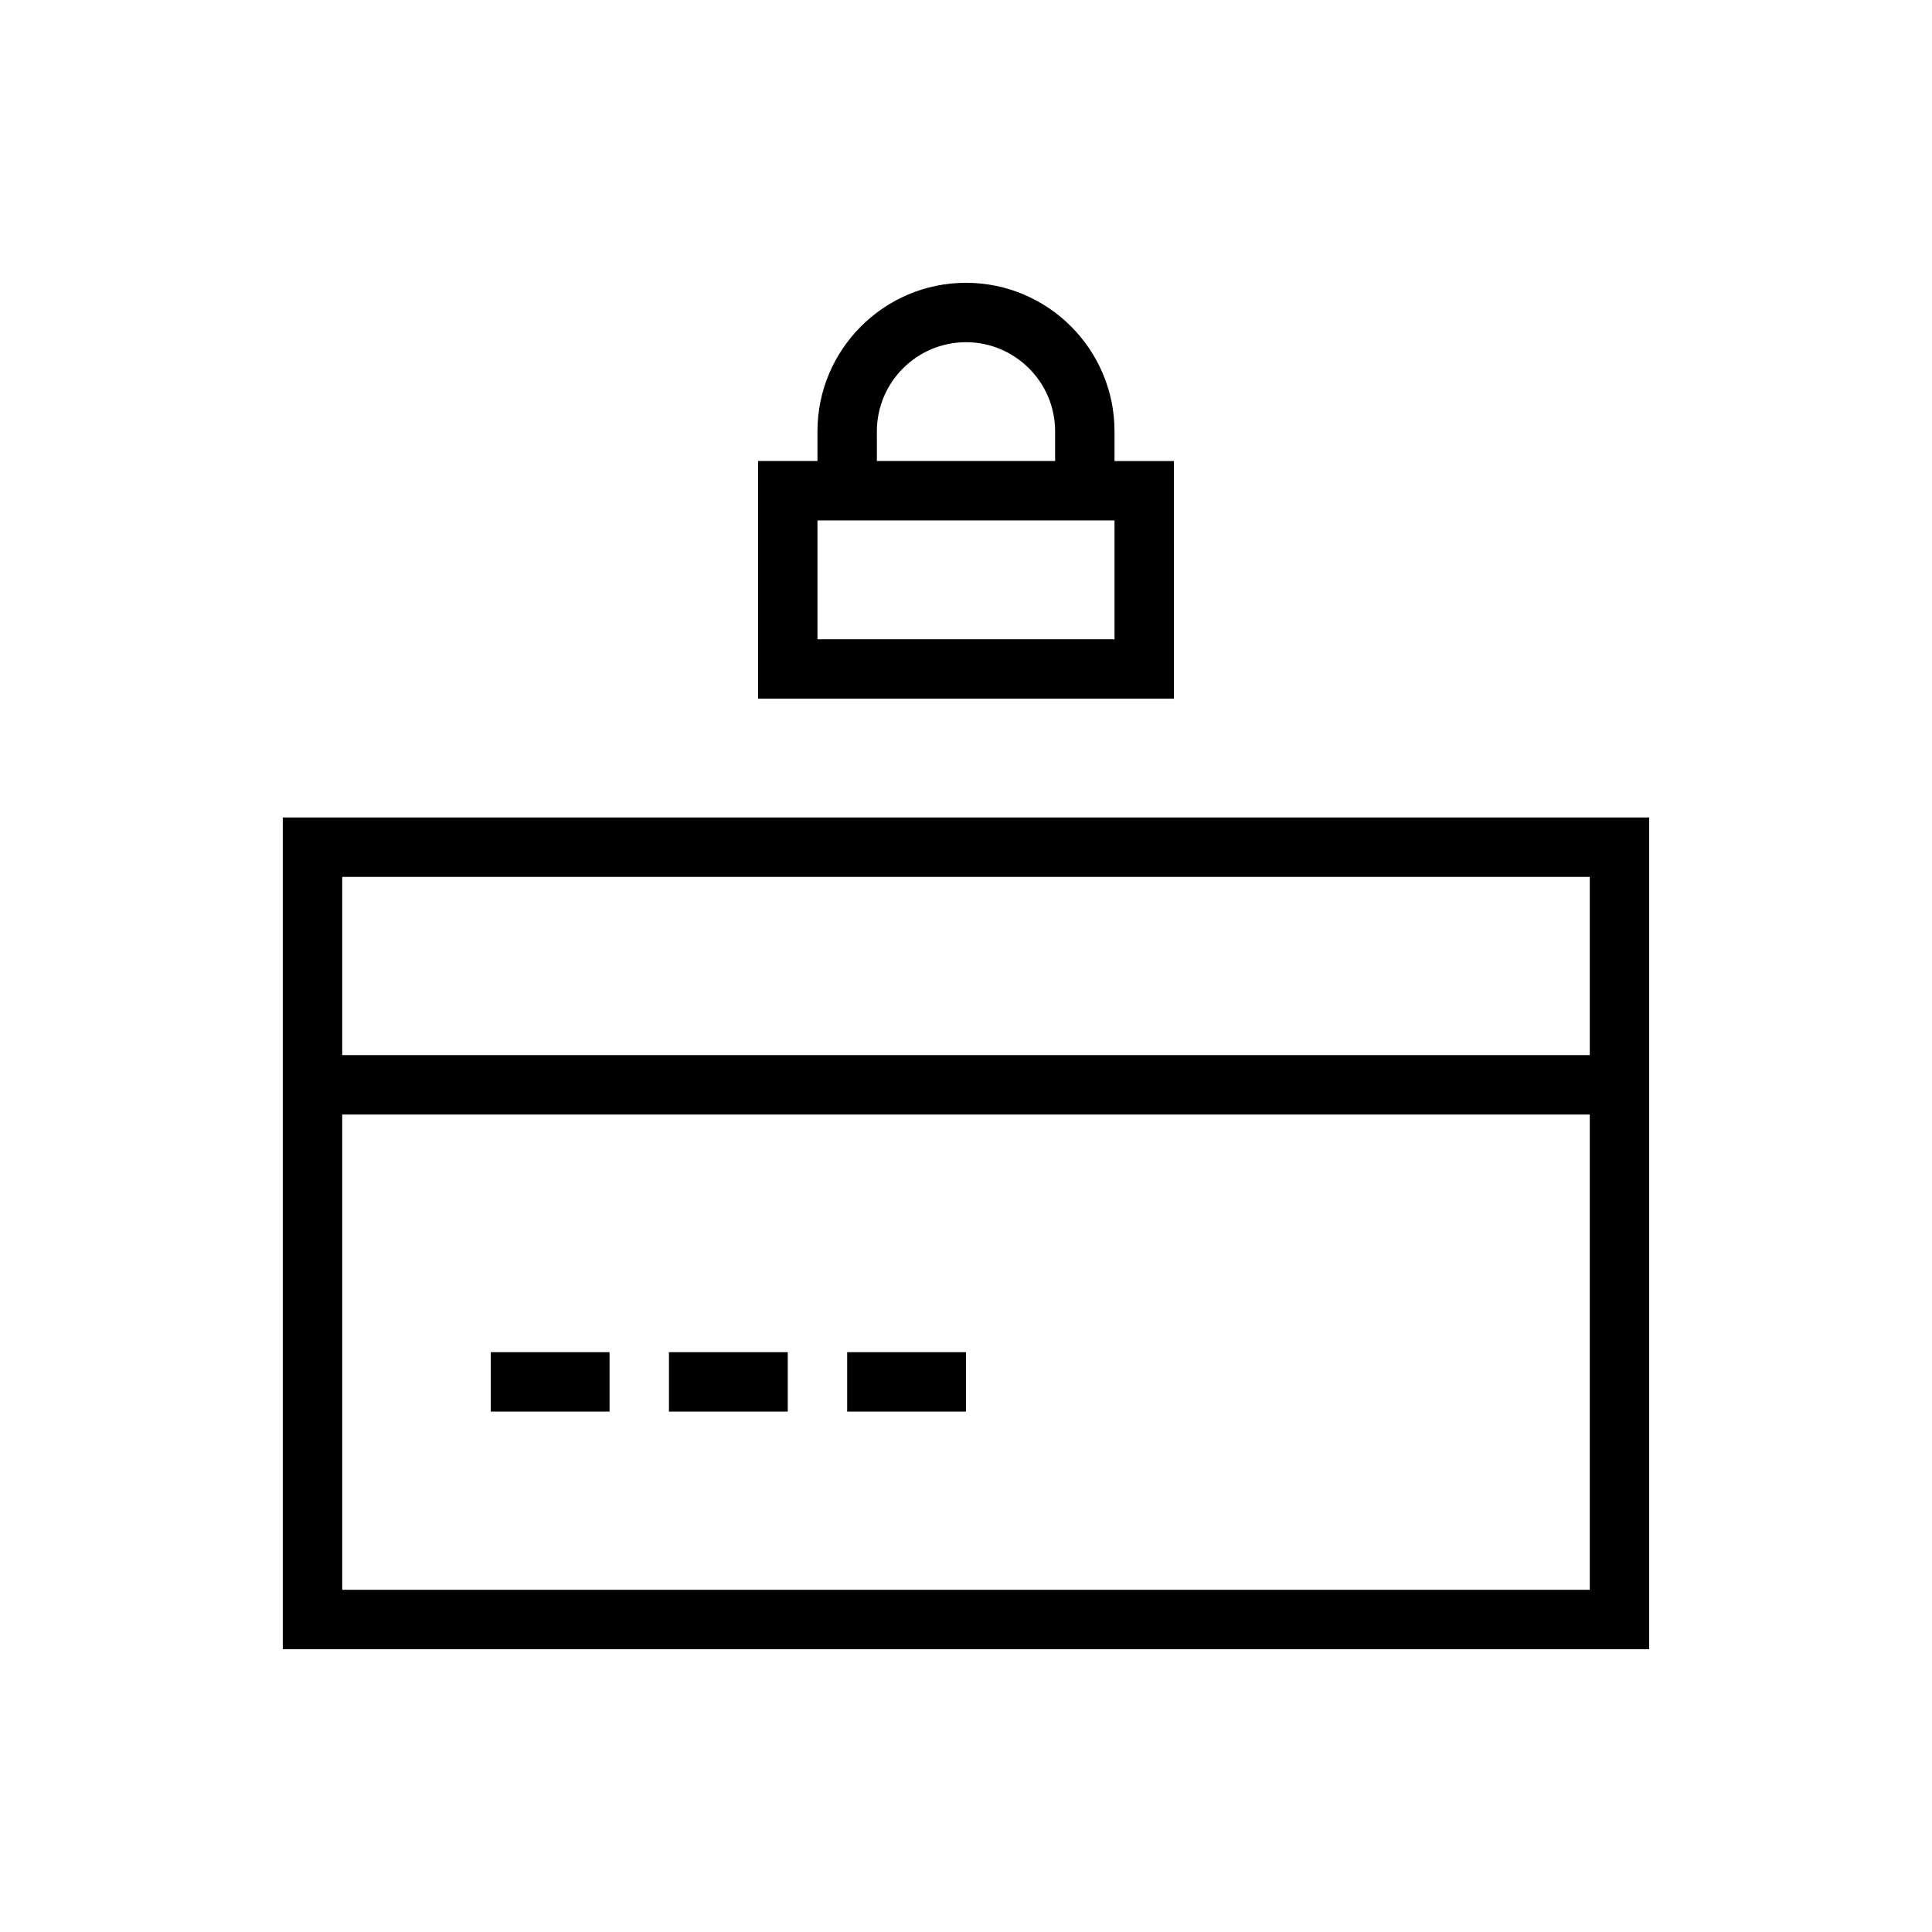 <?xml version="1.0" encoding="UTF-8"?>
<!-- Uploaded to: SVG Repo, www.svgrepo.com, Generator: SVG Repo Mixer Tools -->
<svg fill="#000000" width="800px" height="800px" version="1.1" viewBox="144 144 512 512" xmlns="http://www.w3.org/2000/svg">
 <g>
  <path d="m455.1 266.18h-15.742v-7.875c0-21.711-17.664-39.359-39.359-39.359s-39.363 17.648-39.363 39.359v7.871h-15.742v62.977h110.21zm-78.719-7.875c0-13.02 10.598-23.617 23.617-23.617s23.617 10.598 23.617 23.617v7.871h-47.23zm62.977 55.105h-78.719v-31.488h78.719z"/>
  <path d="m274.05 502.34h31.488v15.742h-31.488z"/>
  <path d="m321.28 502.34h31.488v15.742h-31.488z"/>
  <path d="m368.51 502.34h31.488v15.742h-31.488z"/>
  <path d="m218.94 360.64v220.42h362.11v-220.42zm346.37 15.746v47.23h-330.62v-47.23zm-330.62 188.93v-125.95h330.62v125.95z"/>
 </g>
</svg>